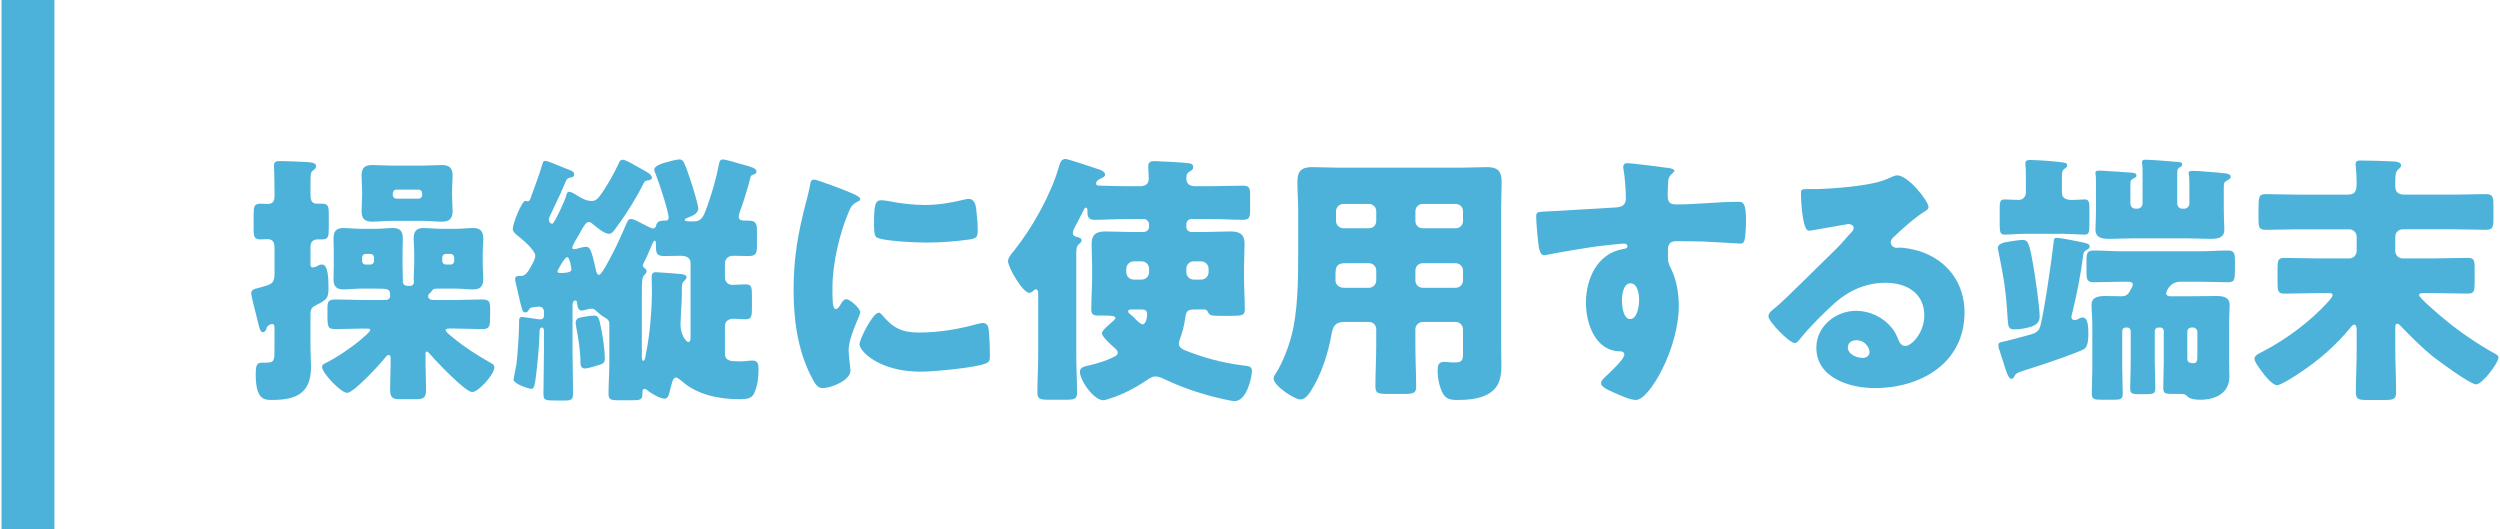 <?xml version="1.0" encoding="utf-8"?>
<!-- Generator: Adobe Illustrator 26.0.1, SVG Export Plug-In . SVG Version: 6.00 Build 0)  -->
<svg version="1.1" id="レイヤー_1" xmlns="http://www.w3.org/2000/svg" xmlns:xlink="http://www.w3.org/1999/xlink" x="0px"
	 y="0px" width="189px" height="40px" viewBox="0 0 189 40" style="enable-background:new 0 0 189 40;" xml:space="preserve">
<style type="text/css">
	.st0{fill:#4CB2DA;}
</style>
<g>
	<g>
		<path class="st0" d="M20.754,18.838c0-0.38-0.021-0.76-0.54-0.76c-0.16,0-0.3,0.02-0.46,0.02c-0.54,0-0.58-0.18-0.58-0.8v-1.08
			c0-0.6,0.04-0.82,0.54-0.82c0.18,0,0.38,0.02,0.54,0.02c0.46,0,0.5-0.36,0.5-0.56v-0.46c0-0.82-0.04-1.841-0.04-1.861
			c0-0.32,0.16-0.36,0.46-0.36c0.58,0,1.521,0.04,2.101,0.08c0.34,0.02,0.62,0.08,0.62,0.3c0,0.16-0.1,0.24-0.24,0.34
			c-0.18,0.14-0.18,0.3-0.18,0.96v0.82c0,0.28,0,0.72,0.46,0.72h0.4c0.479,0,0.52,0.2,0.52,0.8v1.12c0,0.56-0.04,0.78-0.52,0.78
			h-0.301c-0.399,0-0.56,0.22-0.56,0.58v1.24c0,0.16,0,0.3,0.18,0.3c0.101,0,0.32-0.08,0.44-0.16c0.06-0.04,0.16-0.06,0.26-0.06
			c0.48,0,0.48,1.22,0.48,1.82c0,0.68-0.12,0.84-0.841,1.2c-0.439,0.22-0.52,0.3-0.52,0.82v2.5c0,0.46,0.04,0.94,0.04,1.42
			c0,2-1.16,2.48-2.94,2.48c-0.58,0-1.24,0-1.24-1.92c0-0.58,0.04-0.9,0.439-0.9h0.34c0.641,0,0.641-0.16,0.641-1.1v-1.46
			c0-0.2,0-0.36-0.18-0.36c-0.08,0-0.36,0.08-0.421,0.32c-0.04,0.16-0.14,0.3-0.279,0.3c-0.2,0-0.261-0.3-0.4-0.88
			c-0.04-0.18-0.1-0.4-0.16-0.64c-0.06-0.24-0.32-1.22-0.32-1.42c0-0.3,0.28-0.34,0.521-0.4c0.98-0.28,1.24-0.28,1.24-1.1V18.838z
			 M27.396,24.839c-0.681,0-1.341,0.04-2.001,0.04c-0.62,0-0.64-0.12-0.64-1.12v-0.42c0-0.561,0.06-0.7,0.66-0.7
			c0.66,0,1.32,0.04,1.98,0.04h1.7c0.22,0,0.4-0.06,0.4-0.32c0-0.54-0.16-0.54-1.081-0.54h-1.14c-0.44,0-0.88,0.06-1.301,0.06
			c-0.56,0-0.76-0.24-0.76-0.8c0-0.34,0.02-0.68,0.02-1.02v-1c0-0.34-0.02-0.68-0.02-1.02c0-0.54,0.2-0.8,0.74-0.8
			c0.44,0,0.88,0.06,1.32,0.06h1.14c0.421,0,0.86-0.06,1.28-0.06c0.561,0,0.761,0.24,0.761,0.8c0,0.34-0.021,0.68-0.021,1.02v1
			c0,0.36,0.021,0.7,0.021,0.98v0.24c0,0.3,0.24,0.34,0.52,0.34c0.181,0,0.32-0.1,0.32-0.3c0-0.06-0.02-0.16-0.02-0.26
			c0-0.32,0.04-0.66,0.04-1v-1c0-0.34-0.04-0.68-0.04-1.02c0-0.54,0.2-0.8,0.74-0.8c0.439,0,0.88,0.06,1.32,0.06h1.14
			c0.42,0,0.86-0.06,1.301-0.06c0.54,0,0.76,0.24,0.76,0.8c0,0.34-0.04,0.68-0.04,1.02v1c0,0.34,0.04,0.68,0.04,1.02
			c0,0.54-0.2,0.8-0.76,0.8c-0.44,0-0.86-0.06-1.301-0.06h-1.14c-0.561,0-0.58,0-0.721,0.22c-0.04,0.06-0.08,0.1-0.14,0.14
			c-0.08,0.08-0.101,0.12-0.101,0.22c0,0.24,0.24,0.28,0.421,0.28h1.62c0.68,0,1.34-0.04,2-0.04c0.58,0,0.641,0.16,0.641,0.7v0.42
			c0,0.92,0,1.12-0.641,1.12c-0.66,0-1.32-0.04-2-0.04h-0.42c-0.12,0-0.301,0-0.301,0.12s0.301,0.36,0.4,0.44
			c1,0.84,1.96,1.44,3.081,2.081c0.12,0.06,0.199,0.14,0.199,0.3c0,0.52-1.2,1.86-1.68,1.86c-0.5,0-2.701-2.301-3.101-2.781
			c-0.08-0.1-0.24-0.28-0.341-0.28c-0.079,0-0.079,0.06-0.079,0.26v0.68c0,0.64,0.039,1.28,0.039,1.94c0,0.62-0.199,0.72-0.739,0.72
			h-1.24c-0.561,0-0.74-0.12-0.74-0.76c0-0.58,0.04-1.24,0.04-1.9v-0.34c0-0.18,0-0.34-0.141-0.34c-0.14,0-0.24,0.16-0.34,0.28
			c-0.36,0.46-2.32,2.581-2.801,2.581c-0.479,0-1.9-1.5-1.9-1.96c0-0.16,0.12-0.22,0.24-0.28c0.82-0.4,1.98-1.18,2.681-1.78
			c0.12-0.1,0.72-0.6,0.72-0.72s-0.14-0.12-0.28-0.12H27.396z M32.017,12.517c0.46,0,0.92-0.04,1.38-0.04c0.58,0,0.82,0.22,0.82,0.8
			c0,0.36-0.04,0.74-0.04,1.121v0.44c0,0.38,0.04,0.74,0.04,1.12c0,0.56-0.24,0.8-0.8,0.8c-0.461,0-0.94-0.06-1.4-0.06h-2.501
			c-0.46,0-0.92,0.06-1.38,0.06c-0.561,0-0.801-0.22-0.801-0.8c0-0.38,0.04-0.74,0.04-1.12v-0.44c0-0.38-0.04-0.76-0.04-1.121
			c0-0.56,0.221-0.8,0.78-0.8c0.48,0,0.94,0.04,1.4,0.04H32.017z M27.375,19.738c0,0.14,0.101,0.26,0.261,0.26h0.38
			c0.14,0,0.26-0.12,0.26-0.26v-0.28c0-0.14-0.12-0.26-0.26-0.26h-0.38c-0.16,0-0.261,0.12-0.261,0.26V19.738z M29.696,14.757
			c0,0.14,0.12,0.26,0.261,0.26h1.7c0.14,0,0.26-0.12,0.26-0.26v-0.16c0-0.14-0.12-0.26-0.26-0.26h-1.7
			c-0.141,0-0.24,0.12-0.261,0.26V14.757z M33.437,19.738c0,0.14,0.12,0.26,0.26,0.26h0.381c0.14,0,0.26-0.12,0.26-0.26v-0.28
			c0-0.14-0.12-0.26-0.26-0.26h-0.381c-0.16,0-0.26,0.12-0.26,0.26V19.738z"/>
		<path class="st0" d="M43.023,14.497c0.16,0,0.46,0.18,0.641,0.3c0.3,0.2,0.7,0.4,1.06,0.4c0.381,0,0.58-0.3,0.9-0.78
			c0.44-0.68,0.74-1.201,1.101-1.96c0.12-0.26,0.16-0.38,0.36-0.38c0.22,0,0.92,0.42,1.2,0.58c0.58,0.32,1,0.52,1,0.78
			c0,0.14-0.16,0.18-0.3,0.2c-0.16,0.02-0.221,0.04-0.301,0.18c-0.54,1.081-1.3,2.321-2.021,3.281c-0.2,0.28-0.38,0.58-0.62,0.58
			c-0.359,0-0.88-0.46-1.16-0.68c-0.1-0.08-0.24-0.22-0.359-0.22c-0.2,0-0.341,0.24-0.581,0.64c-0.079,0.14-0.159,0.32-0.279,0.5
			c-0.04,0.06-0.061,0.1-0.12,0.2c-0.12,0.22-0.28,0.5-0.28,0.6s0.06,0.12,0.14,0.12c0.101,0,0.221-0.04,0.301-0.06
			c0.16-0.04,0.439-0.12,0.6-0.12c0.32,0,0.42,0.32,0.74,1.72c0.021,0.12,0.08,0.4,0.24,0.4c0.12,0,0.32-0.34,0.48-0.6
			c0.04-0.06,0.06-0.1,0.1-0.18c0.54-0.94,1-1.94,1.42-2.921c0.16-0.36,0.2-0.52,0.421-0.52c0.18,0,0.439,0.14,0.62,0.24
			c0.02,0.02,0.079,0.04,0.119,0.06c0.28,0.14,0.801,0.42,0.921,0.42c0.2,0,0.24-0.22,0.26-0.3c0.06-0.26,0.36-0.3,0.58-0.3h0.101
			c0.159,0,0.239-0.04,0.239-0.22c0-0.5-0.76-2.76-0.979-3.301c-0.04-0.1-0.101-0.22-0.101-0.34c0-0.3,0.641-0.48,1.101-0.6
			c0.2-0.06,0.6-0.16,0.8-0.16c0.28,0,0.36,0.14,0.841,1.581c0.119,0.36,0.58,1.82,0.58,2.12c0,0.42-0.501,0.581-0.801,0.7
			c-0.12,0.04-0.22,0.1-0.22,0.18c0,0.1,0.22,0.1,0.46,0.1h0.26c0.62,0,0.761-0.54,1.001-1.2c0.359-1.021,0.659-2.041,0.859-3.101
			c0.04-0.22,0.08-0.38,0.301-0.38c0.22,0,1.12,0.28,1.42,0.36c0.7,0.2,1.12,0.28,1.12,0.56c0,0.14-0.12,0.18-0.22,0.22
			c-0.16,0.04-0.2,0.08-0.24,0.24c-0.12,0.52-0.48,1.7-0.66,2.201c-0.08,0.2-0.22,0.56-0.22,0.76c0,0.26,0.26,0.28,0.479,0.28h0.2
			c0.601,0,0.7,0.18,0.7,0.78v1.16c0,0.54-0.1,0.74-0.62,0.74c-0.42,0-0.82-0.02-1.22-0.02c-0.32,0-0.581,0.26-0.581,0.56v1.1
			c0,0.3,0.24,0.54,0.541,0.54c0.34,0,0.68-0.04,1.02-0.04c0.44,0,0.48,0.2,0.48,0.84v0.96c0,0.62-0.04,0.84-0.48,0.84
			c-0.319,0-0.62-0.04-0.92-0.04c-0.4,0-0.641,0.22-0.641,0.541v2.1c0,0.56,0.461,0.58,1.041,0.58c0.18,0,0.359,0,0.56-0.02
			c0.08-0.02,0.4-0.04,0.48-0.04c0.4,0,0.46,0.28,0.46,0.621c0,0.58-0.06,1.18-0.28,1.74c-0.2,0.48-0.439,0.56-1.2,0.56
			c-1.54,0-3.181-0.34-4.341-1.38c-0.1-0.08-0.3-0.26-0.42-0.26c-0.22,0-0.3,0.38-0.36,0.621c-0.02,0.06-0.02,0.06-0.04,0.12
			c-0.14,0.62-0.2,0.86-0.479,0.86c-0.32,0-0.961-0.38-1.221-0.58c-0.08-0.08-0.18-0.16-0.26-0.16c-0.181,0-0.181,0.18-0.181,0.38
			c0,0.44-0.18,0.48-0.74,0.48h-1.1c-0.521,0-0.721-0.04-0.721-0.48c0-0.78,0.061-1.541,0.061-2.321v-2.92
			c0-0.34-0.12-0.4-0.42-0.58c-0.2-0.12-0.381-0.28-0.561-0.44c-0.12-0.12-0.2-0.18-0.38-0.18c-0.141,0-0.38,0.06-0.5,0.1
			c-0.061,0.02-0.16,0.04-0.221,0.04c-0.319,0-0.319-0.36-0.359-0.58c0-0.08-0.021-0.18-0.12-0.18c-0.181,0-0.221,0.2-0.221,0.36
			v3.541c0,1.041,0.04,2.061,0.04,3.101c0,0.52-0.14,0.56-0.68,0.56h-0.48c-0.96,0-1.08,0-1.08-0.54c0-1.041,0.04-2.081,0.04-3.121
			v-1.58c0-0.1-0.02-0.28-0.16-0.28c-0.16,0-0.18,0.22-0.18,0.521c0,0.54-0.14,2.18-0.26,3.121c-0.08,0.68-0.141,1-0.341,1
			c-0.159,0-1.36-0.36-1.36-0.72c0-0.04,0.2-1.02,0.221-1.14c0.08-0.64,0.2-2.36,0.2-3.021v-0.28c0-0.14,0.04-0.28,0.22-0.28
			c0.1,0,1,0.14,1.12,0.16s0.18,0.02,0.24,0.02c0.2,0,0.3-0.08,0.3-0.28v-0.28c0-0.26-0.14-0.4-0.4-0.4c-0.06,0-0.399,0.04-0.5,0.06
			c-0.14,0.04-0.159,0.04-0.239,0.18c-0.061,0.12-0.16,0.2-0.28,0.2c-0.16,0-0.2-0.14-0.24-0.26c-0.14-0.44-0.34-1.46-0.48-2
			c-0.02-0.08-0.04-0.16-0.04-0.26c0-0.24,0.16-0.24,0.461-0.24c0.3,0,0.52-0.32,0.68-0.62c0.04-0.08,0.08-0.14,0.12-0.2
			c0.1-0.2,0.26-0.46,0.26-0.7c0-0.42-0.92-1.2-1.3-1.5c-0.221-0.18-0.4-0.32-0.4-0.54c0-0.4,0.68-2.121,0.96-2.121
			c0.021,0,0.04,0,0.08,0.02c0.061,0.02,0.061,0.02,0.08,0.02c0.181,0,0.22-0.22,0.34-0.56c0.28-0.74,0.54-1.46,0.761-2.2
			c0.08-0.26,0.1-0.3,0.26-0.3c0.12,0,0.8,0.28,1.24,0.46c0.16,0.06,0.24,0.1,0.34,0.14c0.32,0.12,0.58,0.2,0.58,0.4
			c0,0.24-0.22,0.26-0.26,0.26c-0.2,0.04-0.28,0.08-0.36,0.26c-0.319,0.76-0.6,1.38-0.939,2.06c-0.021,0.04-0.04,0.08-0.08,0.18
			c-0.12,0.24-0.28,0.56-0.28,0.68c0,0.14,0.12,0.32,0.26,0.32c0.16,0,0.96-1.781,1.021-2
			C42.823,14.717,42.863,14.497,43.023,14.497z M43.204,20.378c0-0.04-0.12-0.94-0.32-0.94s-0.74,1-0.74,1.08
			c0,0.12,0.14,0.12,0.22,0.12C42.563,20.638,43.204,20.638,43.204,20.378z M43.523,24.359c0-0.32,0.36-0.36,0.58-0.4
			c0.221-0.04,0.62-0.1,0.82-0.1c0.32,0,0.36,0.14,0.54,1.06c0.12,0.6,0.261,1.561,0.261,2.161c0,0.32-0.061,0.42-0.601,0.56
			c-0.2,0.06-0.72,0.22-0.9,0.22c-0.26,0-0.34-0.2-0.34-0.42c0-1-0.18-1.96-0.36-2.94V24.359z M48.524,26.979
			c0,0.06,0,0.3,0.101,0.3c0.14,0,0.18-0.36,0.2-0.5c0.319-1.52,0.46-3.381,0.46-4.921c0-0.3-0.021-0.6-0.021-0.88
			c0-0.26,0.061-0.4,0.32-0.4c0.2,0,1.4,0.1,1.681,0.12c0.16,0.02,0.64,0.02,0.64,0.26c0,0.1-0.1,0.2-0.16,0.26
			c-0.199,0.18-0.199,0.28-0.199,0.92c0,0.2,0,0.46-0.021,0.8c-0.02,0.42-0.08,1.22-0.08,1.561c0,0.86,0.44,1.36,0.601,1.36
			c0.14,0,0.16-0.24,0.16-0.36v-5.621c0-0.42-0.381-0.54-0.721-0.54c-0.42,0-0.84,0.02-1.26,0.02c-0.641,0-0.641-0.24-0.641-1.021
			c0-0.06-0.02-0.14-0.1-0.14s-0.221,0.34-0.4,0.78c-0.12,0.28-0.24,0.561-0.38,0.82c-0.04,0.08-0.101,0.2-0.101,0.28
			c0,0.12,0.101,0.18,0.181,0.24c0.06,0.06,0.1,0.1,0.1,0.2c0,0.12-0.08,0.18-0.16,0.26c-0.18,0.16-0.2,0.46-0.2,1.36V26.979z"/>
		<path class="st0" d="M60.955,15.217c0.1-0.38,0.199-0.76,0.26-1.08c0.06-0.38,0.08-0.56,0.34-0.56c0.18,0,2.101,0.7,2.961,1.08
			c0.399,0.18,0.52,0.3,0.52,0.4c0,0.08-0.06,0.12-0.14,0.16c-0.46,0.22-0.561,0.38-0.74,0.82c-0.66,1.541-1.221,3.861-1.221,5.681
			c0,1.1,0,1.641,0.261,1.641c0.14,0,0.24-0.16,0.34-0.32c0.12-0.2,0.24-0.42,0.46-0.42c0.24,0,1.04,0.68,1.04,0.98
			c0,0.28-0.88,1.82-0.88,2.901c0,0.14,0.04,0.64,0.08,0.94c0.02,0.12,0.06,0.46,0.06,0.58c0,0.74-1.479,1.32-2.1,1.32
			c-0.381,0-0.561-0.26-0.921-0.98c-0.979-1.98-1.28-4.221-1.28-6.421C59.994,19.478,60.334,17.578,60.955,15.217z M66.675,23.799
			c0.84,1,1.5,1.34,2.801,1.34c1.48,0,2.961-0.24,4.381-0.64c0.14-0.04,0.34-0.08,0.48-0.08c0.26,0,0.38,0.26,0.399,0.44
			c0.08,0.54,0.101,1.681,0.101,2.081c0,0.26-0.021,0.4-0.28,0.52c-0.7,0.34-4.041,0.64-4.941,0.64c-3.221,0-4.641-1.6-4.641-2.061
			c0-0.38,1-2.4,1.46-2.4C66.536,23.639,66.616,23.739,66.675,23.799z M66.635,15.137c0.12,0,0.44,0.04,0.62,0.08
			c0.761,0.16,1.86,0.28,2.641,0.28c1,0,2.001-0.16,2.961-0.4c0.18-0.04,0.28-0.06,0.399-0.06c0.381,0,0.501,0.42,0.541,0.72
			c0.06,0.5,0.119,1.141,0.119,1.641c0,0.48-0.06,0.62-0.58,0.7c-1.12,0.16-2.24,0.24-3.36,0.24c-0.601,0-3.36-0.1-3.741-0.42
			c-0.159-0.14-0.159-0.74-0.159-0.96C66.076,15.477,66.155,15.137,66.635,15.137z"/>
		<path class="st0" d="M82.566,20.218c0-0.6-0.04-1.18-0.04-1.76c0-0.78,0.38-0.96,1.08-0.96c0.6,0,1.2,0.04,1.78,0.04h1.08
			c0.22,0,0.4-0.18,0.4-0.38v-0.2c0-0.22-0.181-0.4-0.4-0.4h-1.28c-0.82,0-1.62,0.06-2.44,0.06c-0.5,0-0.54-0.26-0.54-0.7v-0.04
			c0-0.08-0.021-0.18-0.12-0.18s-0.16,0.18-0.2,0.26c-0.22,0.42-0.42,0.84-0.64,1.24c-0.061,0.12-0.141,0.26-0.141,0.42
			c0,0.2,0.16,0.26,0.34,0.3c0.141,0.04,0.32,0.08,0.32,0.26c0,0.12-0.08,0.16-0.2,0.28c-0.18,0.16-0.199,0.4-0.199,0.64
			c0,0.5,0,1.021,0,1.521v6.281c0,0.92,0.06,1.84,0.06,2.781c0,0.5-0.22,0.54-0.9,0.54h-1.22c-0.66,0-0.881-0.04-0.881-0.54
			c0-0.94,0.061-1.86,0.061-2.781v-4.641c0-0.18,0-0.38-0.181-0.38c-0.08,0-0.119,0.04-0.18,0.1c-0.08,0.08-0.18,0.16-0.32,0.16
			c-0.479,0-1.6-1.92-1.6-2.4c0-0.28,0.319-0.62,0.479-0.82c1.36-1.701,2.761-4.201,3.361-6.282c0.08-0.26,0.159-0.62,0.5-0.62
			c0.2,0,2.021,0.62,2.38,0.74c0.221,0.06,0.62,0.18,0.62,0.46c0,0.14-0.18,0.2-0.279,0.26c-0.181,0.08-0.4,0.18-0.4,0.4
			c0,0.16,0.18,0.16,0.36,0.16c0.66,0.02,1.3,0.04,1.96,0.04h1c0.36,0,0.66-0.14,0.66-0.56c0-0.3-0.04-0.68-0.04-0.94
			c0-0.32,0.181-0.4,0.46-0.4c0.261,0,2.381,0.12,2.601,0.16c0.16,0.02,0.341,0.08,0.341,0.3c0,0.16-0.101,0.22-0.221,0.3
			c-0.26,0.14-0.3,0.28-0.3,0.56c0,0.42,0.28,0.58,0.681,0.58h1.16c0.819,0,1.62-0.04,2.44-0.04c0.5,0,0.54,0.2,0.54,0.76v1.04
			c0,0.58-0.04,0.78-0.561,0.78c-0.8,0-1.62-0.06-2.42-0.06h-1.461c-0.22,0-0.38,0.18-0.38,0.4v0.2c0,0.2,0.16,0.38,0.38,0.38h1.16
			c0.58,0,1.16-0.04,1.74-0.04c0.66,0,1.121,0.12,1.121,0.94c0,0.6-0.04,1.18-0.04,1.78v0.74c0,0.8,0.06,1.601,0.06,2.421
			c0,0.46-0.18,0.5-1.061,0.5h-0.68c-0.66,0-0.9,0-1.021-0.24c-0.08-0.16-0.12-0.24-0.3-0.24h-0.76c-0.62,0-0.62,0.22-0.7,0.76
			c-0.08,0.52-0.2,0.98-0.381,1.46c-0.04,0.1-0.08,0.26-0.08,0.38c0,0.26,0.28,0.42,0.501,0.5c1.399,0.56,2.76,0.92,4.28,1.12
			c0.48,0.06,0.74,0.06,0.74,0.42c0,0.4-0.36,2.281-1.3,2.281c-0.16,0-0.5-0.06-0.641-0.1c-1.561-0.32-3.221-0.86-4.641-1.541
			c-0.221-0.1-0.46-0.22-0.721-0.22c-0.26,0-0.52,0.2-0.76,0.36c-0.82,0.54-1.7,1-2.641,1.3c-0.14,0.04-0.38,0.14-0.521,0.14
			c-0.76,0-1.78-1.521-1.78-2.161c0-0.34,0.381-0.4,0.641-0.46c0.68-0.16,1.36-0.36,1.98-0.68c0.14-0.08,0.24-0.14,0.24-0.3
			c0-0.18-0.221-0.34-0.36-0.46c-0.2-0.16-0.84-0.78-0.84-1c0-0.22,0.64-0.74,0.8-0.88c0.06-0.06,0.22-0.18,0.22-0.28
			c0-0.12-0.14-0.18-0.84-0.18h-0.44c-0.38,0-0.54-0.08-0.54-0.48c0-0.8,0.061-1.621,0.061-2.421V20.218z M85.707,19.758
			c-0.301,0-0.561,0.26-0.561,0.56v0.26c0,0.32,0.26,0.56,0.561,0.56h0.6c0.3,0,0.561-0.24,0.561-0.56v-0.26
			c0-0.3-0.24-0.56-0.561-0.56H85.707z M85.546,23.398c-0.101,0-0.261,0-0.261,0.14c0,0.08,0.061,0.14,0.12,0.18
			c0.12,0.1,0.2,0.18,0.32,0.28c0.12,0.14,0.48,0.52,0.66,0.52c0.26,0,0.34-0.58,0.34-0.76c0-0.36-0.26-0.36-0.479-0.36H85.546z
			 M90.248,19.758c-0.341,0-0.561,0.26-0.561,0.56v0.26c0,0.32,0.26,0.56,0.561,0.56h0.56c0.3,0,0.561-0.24,0.561-0.56v-0.26
			c0-0.3-0.261-0.56-0.561-0.56H90.248z"/>
		<path class="st0" d="M101.623,24.339c-0.68,0-0.86,0.34-0.96,0.94c-0.26,1.44-0.76,3.021-1.54,4.241
			c-0.181,0.28-0.44,0.68-0.82,0.68c-0.44,0-2.021-1.04-2.021-1.581c0-0.12,0.06-0.24,0.2-0.44c0.46-0.72,0.92-1.9,1.14-2.741
			c0.5-1.84,0.521-4.281,0.521-6.221v-3.341c0-0.72-0.061-1.42-0.061-2.14c0-0.78,0.301-1.101,1.101-1.101
			c0.66,0,1.32,0.04,1.98,0.04h9.302c0.641,0,1.301-0.04,1.94-0.04c0.801,0,1.12,0.28,1.12,1.101c0,0.7-0.04,1.42-0.04,2.14v10.142
			c0,0.541,0.021,1.101,0.021,1.641c0,0.9-0.16,1.66-1.021,2.14c-0.68,0.38-1.561,0.44-2.34,0.44c-0.7,0-0.98-0.18-1.221-0.84
			c-0.16-0.44-0.24-0.92-0.24-1.4c0-0.36,0.061-0.64,0.48-0.64c0.12,0,0.22,0,0.34,0.02c0.18,0.02,0.3,0.02,0.48,0.02
			c0.58,0,0.62-0.18,0.62-0.72v-1.78c0-0.3-0.24-0.56-0.561-0.56h-2.48c-0.32,0-0.56,0.26-0.56,0.56v1.2
			c0,1.061,0.06,2.101,0.06,3.141c0,0.5-0.24,0.541-0.92,0.541h-1.24c-0.7,0-0.921-0.04-0.921-0.561c0-1.04,0.061-2.08,0.061-3.121
			v-1.2c0-0.32-0.221-0.56-0.561-0.56H101.623z M101.663,19.898c-0.62,0-0.7,0.32-0.7,0.86v0.44c0,0.28,0.221,0.56,0.66,0.56h1.86
			c0.32,0,0.561-0.26,0.561-0.56v-0.74c0-0.3-0.221-0.56-0.561-0.56H101.663z M103.483,17.257c0.34,0,0.561-0.24,0.561-0.56v-0.72
			c0-0.32-0.24-0.56-0.561-0.56h-1.92c-0.301,0-0.561,0.24-0.561,0.56v0.72c0,0.32,0.26,0.56,0.561,0.56H103.483z M110.044,17.257
			c0.32,0,0.561-0.24,0.561-0.56v-0.72c0-0.32-0.24-0.56-0.561-0.56h-2.48c-0.32,0-0.56,0.24-0.56,0.56v0.72
			c0,0.32,0.22,0.56,0.56,0.56H110.044z M107.564,19.898c-0.34,0-0.56,0.26-0.56,0.56v0.74c0,0.3,0.239,0.56,0.56,0.56h2.48
			c0.32,0,0.561-0.26,0.561-0.56v-0.74c0-0.3-0.24-0.56-0.561-0.56H107.564z"/>
		<path class="st0" d="M126.118,12.696c0.16,0.02,0.46,0.08,0.46,0.22c0,0.06-0.06,0.12-0.14,0.18c-0.12,0.12-0.3,0.26-0.32,0.6
			c-0.02,0.2-0.04,0.62-0.04,0.92c0,0.52,0.021,0.84,0.62,0.84c1.581,0,3.161-0.2,4.741-0.2c0.3,0,0.561,0.02,0.561,1.42
			c0,0.38-0.04,1.24-0.12,1.5c-0.061,0.16-0.12,0.24-0.3,0.24c-0.101,0-2.261-0.14-2.881-0.16c-0.66-0.02-1.341-0.02-2.021-0.02
			c-0.38,0-0.58,0.22-0.58,0.6v0.48c0,0.52,0.02,0.56,0.28,1.1c0.38,0.78,0.54,1.84,0.54,2.701c0,3.221-2.221,7.122-3.241,7.122
			c-0.42,0-1.22-0.36-1.62-0.54c-0.561-0.24-1.021-0.46-1.021-0.74c0-0.18,0.261-0.42,0.42-0.56c0.381-0.36,1.341-1.26,1.341-1.581
			c0-0.22-0.18-0.26-0.36-0.26c-1.84-0.04-2.54-2.121-2.54-3.661c0-1.78,0.82-3.701,2.76-4.061c0.141-0.02,0.381-0.04,0.381-0.22
			c0-0.1-0.08-0.2-0.261-0.2c-0.22,0-1.68,0.16-2,0.2c-0.48,0.06-3.28,0.52-3.681,0.62c-0.12,0.02-0.26,0.06-0.36,0.06
			c-0.32,0-0.42-0.46-0.52-1.66c-0.061-0.66-0.08-1.121-0.08-1.28c0-0.3,0.1-0.34,0.58-0.36c1.82-0.08,3.62-0.22,5.221-0.3
			c0.521-0.02,0.98-0.06,0.98-0.72c0-0.56-0.08-1.641-0.181-2.181c-0.02-0.08-0.02-0.12-0.02-0.16c0-0.14,0.06-0.3,0.3-0.3
			C123.377,12.336,125.658,12.636,126.118,12.696z M122.618,22.719c0,0.36,0.079,1.4,0.62,1.4c0.54,0,0.68-1,0.68-1.4
			c0-0.42-0.08-1.3-0.66-1.3C122.717,21.418,122.618,22.318,122.618,22.719z"/>
		<path class="st0" d="M145.799,15.657c0,0.12-0.12,0.22-0.22,0.28c-0.841,0.52-1.741,1.34-2.461,2.021
			c-0.1,0.1-0.18,0.22-0.18,0.36c0,0.24,0.22,0.42,0.46,0.42c0.06,0,0.14-0.02,0.22-0.02c0.3,0,1,0.12,1.4,0.24
			c2.16,0.66,3.501,2.401,3.501,4.661c0,3.821-3.301,5.721-6.781,5.721c-1.881,0-4.422-0.76-4.422-3.061
			c0-1.601,1.461-2.781,3.001-2.781c1.04,0,2.041,0.48,2.701,1.28c0.3,0.38,0.359,0.58,0.54,1c0.08,0.2,0.26,0.38,0.479,0.38
			c0.48,0,1.44-1,1.44-2.32c0-1.701-1.38-2.46-2.921-2.46c-1.46,0-2.76,0.56-3.86,1.54c-0.721,0.64-1.86,1.78-2.461,2.521
			c-0.279,0.36-0.439,0.5-0.52,0.5c-0.46,0-2.021-1.641-2.021-2.021c0-0.24,0.2-0.42,0.62-0.74c0.5-0.4,3.82-3.701,4.521-4.381
			c0.38-0.38,0.681-0.74,1.021-1.121c0.14-0.14,0.28-0.26,0.28-0.46c0-0.24-0.32-0.28-0.4-0.28c-0.06,0-2.24,0.4-2.761,0.48
			c-0.08,0.02-0.16,0.02-0.24,0.02c-0.46,0-0.58-2.261-0.58-2.641v-0.2c0-0.3,0.061-0.3,0.641-0.3h0.46
			c1.3-0.02,4.161-0.24,5.301-0.72c0.5-0.22,0.721-0.32,0.86-0.32C144.279,13.256,145.799,15.217,145.799,15.657z M140.338,25.719
			c-0.32,0-0.641,0.18-0.641,0.54c0,0.54,0.681,0.8,1.141,0.8c0.26,0,0.5-0.18,0.5-0.44
			C141.338,26.339,141.039,25.719,140.338,25.719z"/>
		<path class="st0" d="M153.777,20.438c0.12,0.72,0.42,2.801,0.42,3.501c0,0.5-0.359,0.68-0.78,0.8c-0.34,0.1-0.78,0.16-1.12,0.16
			c-0.439,0-0.479-0.16-0.52-0.82c-0.12-2.02-0.28-3.041-0.681-5.001c-0.02-0.1-0.06-0.26-0.06-0.34c0-0.3,0.439-0.4,0.66-0.44
			c0.26-0.04,0.939-0.16,1.18-0.16C153.336,18.138,153.417,18.297,153.777,20.438z M155.498,17.978c0.26,0,1.561,0.26,1.92,0.34
			c0.38,0.08,0.561,0.14,0.561,0.3c0,0.14-0.08,0.18-0.2,0.26c-0.16,0.08-0.26,0.18-0.28,0.34c-0.18,1.48-0.5,3.081-0.86,4.541
			c-0.02,0.06-0.04,0.12-0.04,0.2c0,0.14,0.08,0.24,0.24,0.24c0.101,0,0.181-0.04,0.28-0.08c0.08-0.06,0.22-0.12,0.32-0.12
			c0.439,0,0.439,0.8,0.439,1.26c0,0.3-0.02,0.9-0.279,1.1c-0.28,0.22-2.901,1.12-3.741,1.38c-0.2,0.06-0.36,0.12-0.5,0.16
			c-0.8,0.26-0.94,0.3-1.04,0.5c-0.04,0.1-0.141,0.24-0.261,0.24c-0.22,0-0.399-0.56-0.64-1.36c-0.08-0.24-0.16-0.52-0.26-0.8
			c-0.04-0.08-0.08-0.26-0.08-0.36c0-0.24,0.14-0.24,0.34-0.28c0.4-0.1,1.98-0.5,2.32-0.62c0.2-0.08,0.38-0.22,0.46-0.42
			c0.28-0.72,0.961-5.521,1.061-6.521C155.277,18.058,155.297,17.978,155.498,17.978z M153.117,17.677c-0.58,0-1.18,0.06-1.58,0.06
			c-0.32,0-0.36-0.2-0.36-0.78v-1.241c0-0.44,0.04-0.64,0.36-0.64c0.36,0,0.7,0.04,1.061,0.04c0.319,0,0.56-0.24,0.56-0.56v-0.88
			c0-0.28,0-0.96-0.04-1.22v-0.14c0-0.22,0.22-0.22,0.4-0.22c0.38,0,1.601,0.08,2.08,0.14c0.561,0.06,0.681,0.08,0.681,0.28
			c0,0.08-0.04,0.14-0.12,0.18c-0.28,0.22-0.28,0.22-0.28,0.98v0.88c0,0.46,0.36,0.56,0.8,0.56c0.301,0,0.641-0.04,0.921-0.04
			c0.319,0,0.359,0.2,0.359,0.64v1.261c0,0.58-0.04,0.76-0.359,0.76c-0.44,0-1.001-0.06-1.581-0.06H153.117z M165.54,22.398
			c0.66,0,1.3-0.02,1.96-0.02c0.5,0,1.061,0.04,1.061,0.68c0,0.36-0.04,0.84-0.04,1.541v2.66c0,0.42,0.021,0.82,0.021,1.201
			c0,1.28-1.061,1.76-2.201,1.76c-0.359,0-0.74-0.04-0.939-0.22c-0.16-0.16-0.24-0.22-0.48-0.22h-0.521c-0.72,0-0.86,0-0.86-0.48
			c0-0.62,0.04-1.24,0.04-1.86v-2.42c0-0.16-0.119-0.26-0.26-0.26h-0.16c-0.14,0-0.26,0.1-0.26,0.26v2.4c0,0.64,0.04,1.26,0.04,1.9
			c0,0.48-0.12,0.48-0.96,0.48h-0.32c-0.561,0-0.62-0.1-0.62-0.5c0-0.26,0.04-1.34,0.04-1.88v-2.4c0-0.16-0.12-0.26-0.26-0.26h-0.12
			c-0.141,0-0.261,0.1-0.261,0.26V27.8c0,0.66,0.04,1.32,0.04,1.98c0,0.4-0.18,0.44-0.66,0.44h-0.96c-0.54,0-0.72-0.04-0.72-0.46
			c0-0.66,0.04-1.3,0.04-1.96v-3.201c0-0.62-0.061-1.141-0.061-1.541c0-0.64,0.58-0.68,1.08-0.68c0.4,0,0.78,0.02,1.181,0.02
			c0.5,0,0.58-0.3,0.74-0.58c0.04-0.08,0.12-0.2,0.12-0.3c0-0.18-0.2-0.22-0.34-0.22h-0.48c-0.7,0-1.4,0.04-2.12,0.04
			c-0.501,0-0.561-0.2-0.561-0.76v-0.88c0-0.56,0.06-0.76,0.54-0.76c0.721,0,1.44,0.06,2.141,0.06h5.861c0.72,0,1.44-0.06,2.16-0.06
			c0.48,0,0.521,0.24,0.521,0.8v0.4c0,1.02,0,1.2-0.54,1.2c-0.721,0-1.421-0.04-2.141-0.04h-1.44c-0.86,0-1.08,0.82-1.08,0.88
			c0,0.16,0.16,0.22,0.3,0.22H165.54z M168.12,15.817c0,0.72,0.04,1.2,0.04,1.541c0,0.66-0.54,0.7-1.06,0.7
			c-0.62,0-1.24-0.04-1.841-0.04h-3.921c-0.62,0-1.24,0.04-1.84,0.04c-0.521,0-1.081-0.04-1.081-0.7c0-0.34,0.04-0.84,0.04-1.541
			v-2.06c0-0.18,0-0.44-0.04-0.62v-0.08c0-0.16,0.181-0.16,0.341-0.16c0.22,0,2.12,0.14,2.44,0.16c0.14,0.02,0.32,0.04,0.32,0.22
			c0,0.12-0.12,0.16-0.2,0.2c-0.24,0.12-0.261,0.18-0.261,0.56v1.34c0,0.22,0.16,0.4,0.381,0.4h0.159c0.2,0,0.381-0.18,0.381-0.4
			v-2.48c0-0.18,0-0.38-0.04-0.54v-0.12c0-0.16,0.18-0.16,0.3-0.16c0.34,0,1.96,0.12,2.341,0.16c0.2,0.02,0.399,0.02,0.399,0.2
			c0,0.1-0.06,0.14-0.16,0.2c-0.22,0.12-0.22,0.18-0.22,0.7v2.041c0,0.22,0.16,0.4,0.38,0.4h0.16c0.2,0,0.38-0.18,0.38-0.4v-1.26
			c0-0.32,0-0.66-0.04-0.92c-0.02-0.02-0.02-0.06-0.02-0.1c0-0.18,0.2-0.18,0.34-0.18c0.12,0,0.36,0.02,0.48,0.02
			c0.46,0.04,1.24,0.1,1.521,0.12c0.72,0.06,0.84,0.14,0.84,0.3s-0.12,0.18-0.22,0.26c-0.301,0.16-0.301,0.2-0.301,0.7V15.817z
			 M166.12,25.079c0-0.18-0.16-0.32-0.32-0.32h-0.12c-0.18,0-0.319,0.14-0.319,0.32v2.061c0,0.26,0.239,0.32,0.46,0.32
			c0.3,0,0.3-0.22,0.3-0.7V25.079z"/>
		<path class="st0" d="M181.084,26.399c0,1.08,0.061,2.18,0.061,3.261c0,0.52-0.2,0.58-0.881,0.58h-1.3c-0.62,0-0.86-0.04-0.86-0.56
			c0-1.101,0.06-2.181,0.06-3.281v-1.4c0-0.14,0-0.46-0.18-0.46c-0.12,0-0.22,0.14-0.28,0.22c-1.08,1.32-2.38,2.461-3.801,3.401
			c-0.32,0.22-1.46,0.96-1.76,0.96c-0.36,0-0.98-0.78-1.201-1.101c-0.319-0.44-0.5-0.7-0.5-0.9c0-0.26,0.341-0.4,0.62-0.54
			c1.801-0.94,3.581-2.261,4.962-3.781c0.079-0.1,0.319-0.34,0.319-0.48c0-0.16-0.12-0.16-0.359-0.16h-0.66
			c-0.881,0-1.761,0.04-2.641,0.04c-0.461,0-0.5-0.22-0.5-0.78v-1.121c0-0.58,0.039-0.8,0.5-0.8c0.88,0,1.76,0.04,2.641,0.04h2.28
			c0.3,0,0.56-0.24,0.56-0.561v-1.08c0-0.32-0.26-0.56-0.56-0.56h-3.881c-0.801,0-1.601,0.04-2.421,0.04c-0.52,0-0.56-0.2-0.56-0.82
			v-0.54c0-1.1,0-1.34,0.54-1.34c0.82,0,1.64,0.04,2.44,0.04h3.74c0.7,0,0.7-0.38,0.7-1.04c0-0.26-0.04-0.8-0.06-1.061
			c-0.021-0.06-0.021-0.14-0.021-0.2c0-0.28,0.2-0.28,0.421-0.28c0.5,0,2.02,0.04,2.561,0.08c0.18,0.02,0.46,0.06,0.46,0.3
			c0,0.12-0.101,0.18-0.221,0.3c-0.22,0.2-0.22,0.4-0.22,1.28c0,0.46,0.28,0.62,0.7,0.62h3.741c0.8,0,1.62-0.04,2.42-0.04
			c0.5,0,0.561,0.22,0.561,0.86v1.06c0,0.58-0.08,0.78-0.561,0.78c-0.82,0-1.62-0.04-2.42-0.04h-3.881
			c-0.301,0-0.561,0.24-0.561,0.56v1.08c0,0.32,0.26,0.561,0.561,0.561h2.3c0.86,0,1.74-0.04,2.621-0.04c0.479,0,0.52,0.2,0.52,0.78
			v1.121c0,0.6-0.04,0.8-0.52,0.8c-0.881,0-1.761-0.04-2.621-0.04h-0.64c-0.221,0-0.42,0-0.42,0.16c0,0.2,1.6,1.561,1.9,1.8
			c1.04,0.88,2.641,1.98,3.841,2.621c0.1,0.06,0.26,0.14,0.26,0.28c0,0.44-1.24,2.041-1.681,2.041c-0.46,0-2.84-1.761-3.32-2.141
			c-0.86-0.7-1.66-1.521-2.44-2.32c-0.061-0.06-0.12-0.12-0.2-0.12c-0.14,0-0.16,0.12-0.16,0.36V26.399z"/>
	</g>
	<rect x="0.114" class="st0" width="4" height="40"/>
</g>
</svg>
